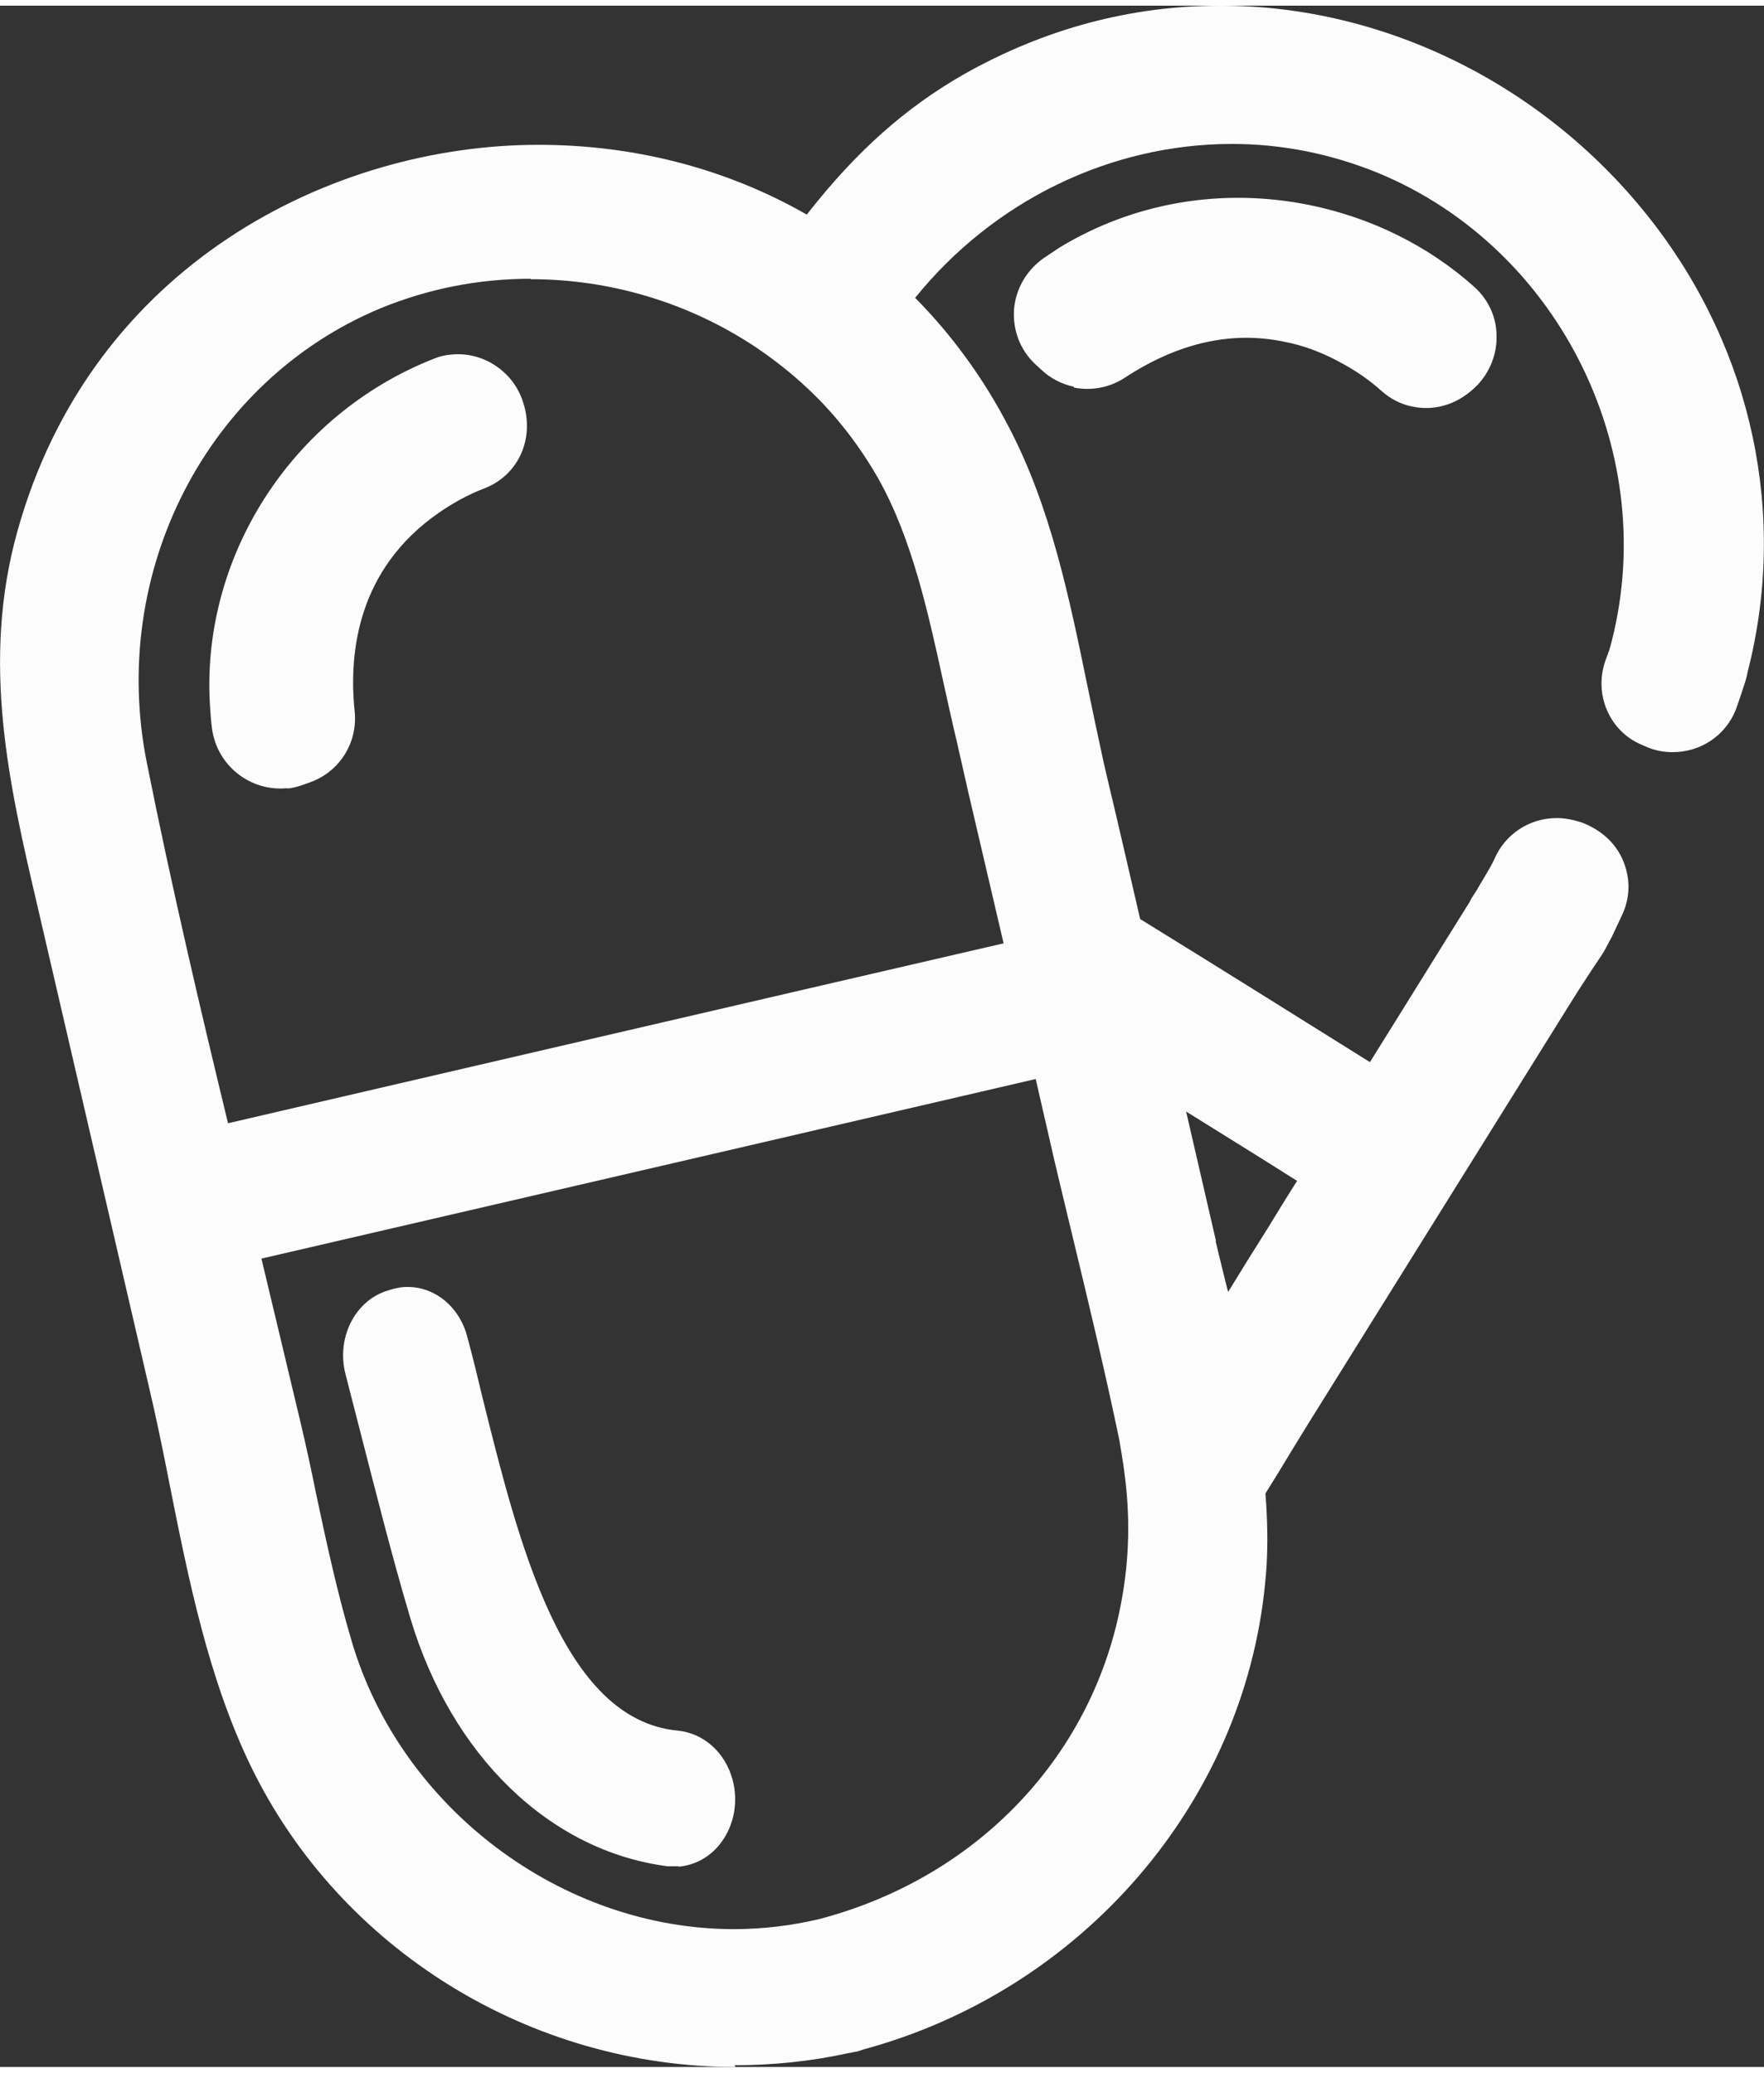 <?xml version="1.0" encoding="UTF-8"?><svg xmlns="http://www.w3.org/2000/svg" id="Text67bee6b1b46e0" viewBox="0 0 40.69 47.55" aria-hidden="true" style="fill:url(#CerosGradient_id32c1b1e04);" width="40px" height="47px">
  <rect x="0" y="0" width="40.69" height="47.55" fill="#333333" stroke="none"/>
  <defs><linearGradient class="cerosgradient" data-cerosgradient="true" id="CerosGradient_id32c1b1e04" gradientUnits="userSpaceOnUse" x1="50%" y1="100%" x2="50%" y2="0%"><stop offset="0%" stop-color="#FCFCFC"/><stop offset="100%" stop-color="#FCFCFC"/></linearGradient><linearGradient/>
    <style>
      .cls-1-67bee6b1b46e0{
        fill: #99c0cb;
      }

      .cls-2-67bee6b1b46e0{
        fill: #00637e;
      }
    </style>
  </defs>
  <path class="cls-2-67bee6b1b46e0" d="M39.58,15.25c-.03.1-.04.15-.07.25.03-.1.06-.21.08-.31v.06Z" style="fill:url(#CerosGradient_id32c1b1e04);"/>
  <path class="cls-2-67bee6b1b46e0" d="M16.97,47.55c-4.74,0-9.12-2.71-11.17-6.91-1-2.05-1.46-4.38-1.91-6.64-.14-.72-.29-1.44-.45-2.12L.85,20.71c-.64-2.74-1.29-5.57-.45-8.58C2.11,5.97,7.67,3.21,12.42,3.21c2.22,0,4.34.55,6.19,1.61,1.14-1.46,2.28-2.47,3.63-3.24,1.86-1.05,3.85-1.58,5.92-1.58,3.81,0,7.53,1.86,9.95,4.98,2.32,2.99,3.13,6.79,2.2,10.4-.01.08-.05.21-.09.33-.06.19-.12.36-.18.53-.24.6-.81.98-1.46.98h0c-.21,0-.42-.04-.62-.13l-.09-.04c-.75-.31-1.13-1.19-.82-1.99l.08-.22c1.23-4.45-1.13-9.24-5.34-10.98-1.08-.44-2.21-.67-3.37-.67-2.82,0-5.51,1.32-7.31,3.55.85.86,1.58,1.86,2.16,2.98.97,1.85,1.4,3.96,1.82,6,.12.58.24,1.15.36,1.7l.09.39c.26,1.09.51,2.18.76,3.26,1.77,1.09,3.54,2.2,5.3,3.3.77-1.23,1.54-2.48,2.31-3.71,0-.02.07-.13.15-.25.09-.16.35-.58.4-.7.25-.6.82-.97,1.45-.97.19,0,.38.04.57.1.45.17.78.47.95.86s.18.81.02,1.2l-.04.09-.23.49-.06.11c-.05.09-.09.18-.16.29l-.26.39c-.17.26-.34.52-.5.78l-6.01,9.64c-.23.37-.46.75-.69,1.13l-.31.5c.06.77.06,1.46-.01,2.1-.5,5.05-4.23,9.37-9.28,10.73,0,0-.07.03-.16.05-.03,0-.09.02-.17.03-.86.19-1.75.28-2.63.28ZM6.03,28.9c.3,1.26.6,2.51.9,3.77.13.55.25,1.1.36,1.65.24,1.13.49,2.29.82,3.4,1.13,3.85,4.84,6.65,8.82,6.65.66,0,1.32-.08,1.96-.23,3.67-.96,6.36-3.8,6.99-7.4.17-.94.19-1.9.06-2.87-.03-.26-.08-.53-.12-.78-.32-1.54-.7-3.13-1.07-4.66-.19-.8-.39-1.6-.57-2.41l-.29-1.26s-14.6,3.39-17.85,4.14ZM28.04,28.5c.09.37.28,1.16.29,1.17.3-.49.61-.99.92-1.48.22-.36.44-.72.67-1.08-.85-.54-1.71-1.07-2.56-1.6.23,1,.46,2,.69,2.99ZM12.24,6.3c-1.2,0-2.36.23-3.46.68-4.01,1.67-6.28,6.09-5.39,10.5.57,2.85,1.23,5.66,1.87,8.3,0,0,14.55-3.38,17.89-4.15l-.54-2.31c-.19-.8-.37-1.59-.55-2.39-.1-.41-.19-.84-.29-1.28-.36-1.65-.73-3.35-1.51-4.74-.44-.77-.98-1.47-1.62-2.07-.38-.36-.79-.68-1.22-.97-1.54-1.02-3.34-1.56-5.18-1.56Z" style="fill:url(#CerosGradient_id32c1b1e04);"/>
  <path class="cls-1-67bee6b1b46e0" d="M6.63,18.05c-.85.09-1.63-.52-1.74-1.38-.02-.14-.03-.29-.04-.43-.26-3.48,1.87-6.81,5.17-8.1.12-.05.25-.08.38-.09.71-.08,1.41.36,1.65,1.05.31.87-.09,1.74-.89,2.04-.36.14-.71.33-1.04.56-1.86,1.29-2.08,3.2-1.94,4.57.08.73-.35,1.41-1.04,1.65l-.17.06c-.11.04-.23.07-.35.08Z" style="fill:url(#CerosGradient_id32c1b1e04);"/>
  <path class="cls-1-67bee6b1b46e0" d="M15.66,42.92c-.08,0-.17,0-.26,0-2.72-.35-4.99-2.55-5.94-5.74-.44-1.48-.82-3.01-1.2-4.48l-.29-1.13c-.21-.81.19-1.65.91-1.91.18-.06.3-.09.42-.1.68-.05,1.29.42,1.48,1.15.14.52.25.98.36,1.44.82,3.29,1.83,7.39,4.49,7.64.6.06,1.1.5,1.27,1.14.13.49.04,1.02-.25,1.42-.24.34-.61.55-1.01.58h0Z" style="fill:url(#CerosGradient_id32c1b1e04);"/>
  <path class="cls-1-67bee6b1b46e0" d="M24.77,8.79c-.29-.06-.55-.2-.76-.4l-.13-.12c-.35-.33-.52-.78-.49-1.26.04-.48.29-.91.69-1.19.12-.08.24-.16.36-.24,1.71-1.04,3.75-1.39,5.77-.98,1.42.29,2.74.94,3.8,1.89.31.28.5.67.51,1.09.02.43-.14.85-.43,1.16-.42.44-.96.62-1.5.51h0c-.27-.05-.52-.18-.72-.36-.29-.26-.61-.48-.97-.67-.42-.23-.86-.39-1.29-.47-1.21-.25-2.44.03-3.66.83-.35.23-.77.31-1.18.23Z" style="fill:url(#CerosGradient_id32c1b1e04);"/>
</svg>